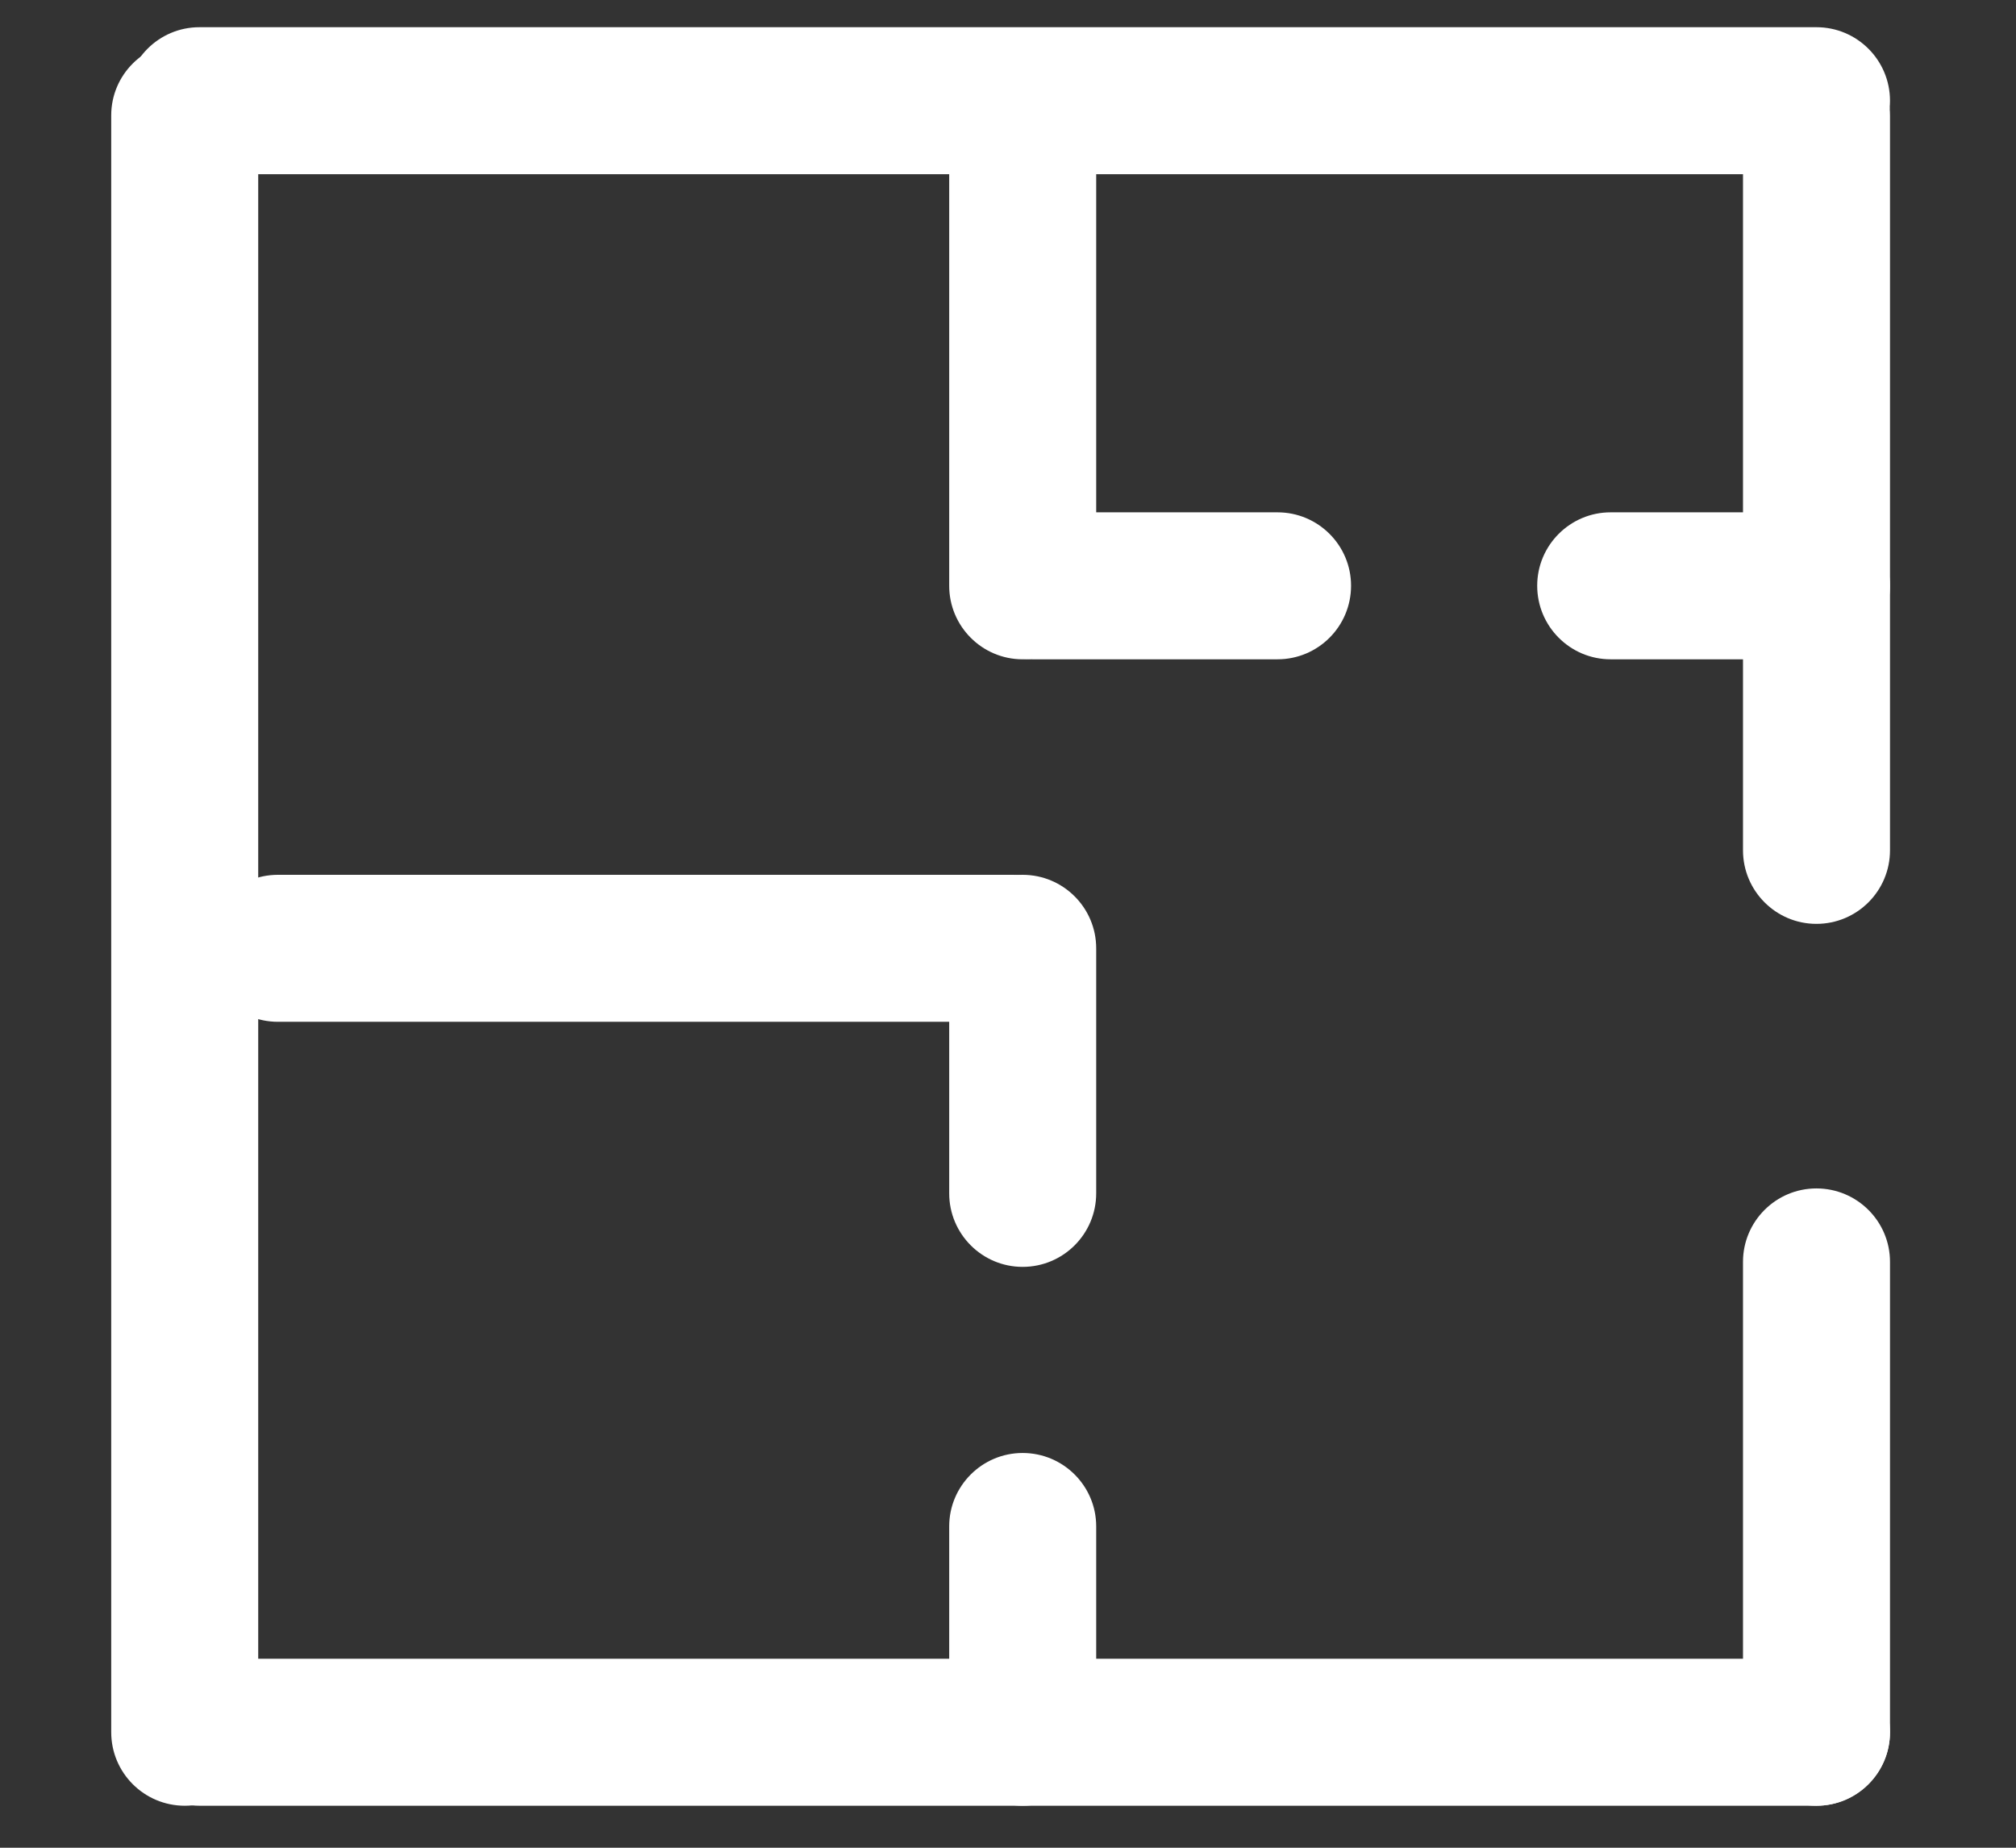 <svg width="12" height="11" viewBox="0 0 12 11" fill="none" xmlns="http://www.w3.org/2000/svg">
<rect x="0" y="0" width="12" height="11" fill="#333333" stroke="none"/>
<path fill-rule="evenodd" clip-rule="evenodd" d="M1.217 5.646C1.217 5.404 1.413 5.208 1.654 5.208H6.029C6.271 5.208 6.467 5.404 6.467 5.646C6.467 5.887 6.271 6.083 6.029 6.083H1.654C1.413 6.083 1.217 5.887 1.217 5.646Z" fill="white"/>
<path fill-rule="evenodd" clip-rule="evenodd" d="M5.708 3.487C5.708 3.246 5.904 3.05 6.146 3.05H7.604C7.846 3.05 8.042 3.246 8.042 3.487C8.042 3.729 7.846 3.925 7.604 3.925H6.146C5.904 3.925 5.708 3.729 5.708 3.487Z" fill="white"/>
<path fill-rule="evenodd" clip-rule="evenodd" d="M9.15 3.487C9.15 3.246 9.346 3.05 9.587 3.05H10.812C11.054 3.05 11.25 3.246 11.25 3.487C11.25 3.729 11.054 3.925 10.812 3.925H9.587C9.346 3.925 9.15 3.729 9.15 3.487Z" fill="white"/>
<path fill-rule="evenodd" clip-rule="evenodd" d="M6.087 3.925C5.846 3.925 5.65 3.729 5.65 3.487V0.687C5.65 0.446 5.846 0.25 6.087 0.25C6.329 0.25 6.525 0.446 6.525 0.687V3.487C6.525 3.729 6.329 3.925 6.087 3.925Z" fill="white"/>
<path fill-rule="evenodd" clip-rule="evenodd" d="M6.087 7.542C5.846 7.542 5.65 7.346 5.65 7.104V5.646C5.65 5.404 5.846 5.208 6.087 5.208C6.329 5.208 6.525 5.404 6.525 5.646V7.104C6.525 7.346 6.329 7.542 6.087 7.542Z" fill="white"/>
<path fill-rule="evenodd" clip-rule="evenodd" d="M6.087 10.75C5.846 10.75 5.65 10.554 5.65 10.312V9.087C5.65 8.846 5.846 8.65 6.087 8.65C6.329 8.65 6.525 8.846 6.525 9.087V10.312C6.525 10.554 6.329 10.75 6.087 10.75Z" fill="white"/>
<path fill-rule="evenodd" clip-rule="evenodd" d="M10.812 10.75C10.571 10.75 10.375 10.554 10.375 10.312V7.512C10.375 7.271 10.571 7.075 10.812 7.075C11.054 7.075 11.25 7.271 11.25 7.512V10.312C11.25 10.554 11.054 10.75 10.812 10.75Z" fill="white"/>
<path fill-rule="evenodd" clip-rule="evenodd" d="M10.812 5.5C10.571 5.5 10.375 5.304 10.375 5.062V0.687C10.375 0.446 10.571 0.25 10.812 0.25C11.054 0.25 11.25 0.446 11.25 0.687V5.062C11.25 5.304 11.054 5.5 10.812 5.5Z" fill="white"/>
<path fill-rule="evenodd" clip-rule="evenodd" d="M1.1 10.75C0.858 10.75 0.662 10.554 0.662 10.312L0.662 0.687C0.662 0.446 0.858 0.25 1.1 0.25C1.342 0.25 1.537 0.446 1.537 0.687L1.537 10.312C1.537 10.554 1.342 10.75 1.1 10.75Z" fill="white"/>
<path fill-rule="evenodd" clip-rule="evenodd" d="M0.75 0.6C0.75 0.358 0.946 0.162 1.187 0.162L10.812 0.162C11.054 0.162 11.25 0.358 11.25 0.6C11.25 0.842 11.054 1.037 10.812 1.037L1.187 1.037C0.946 1.037 0.75 0.842 0.75 0.6Z" fill="white"/>
<path fill-rule="evenodd" clip-rule="evenodd" d="M0.75 10.312C0.75 10.071 0.946 9.875 1.187 9.875L10.812 9.875C11.054 9.875 11.25 10.071 11.25 10.312C11.25 10.554 11.054 10.75 10.812 10.75H1.187C0.946 10.75 0.75 10.554 0.75 10.312Z" fill="white"/>
</svg>
